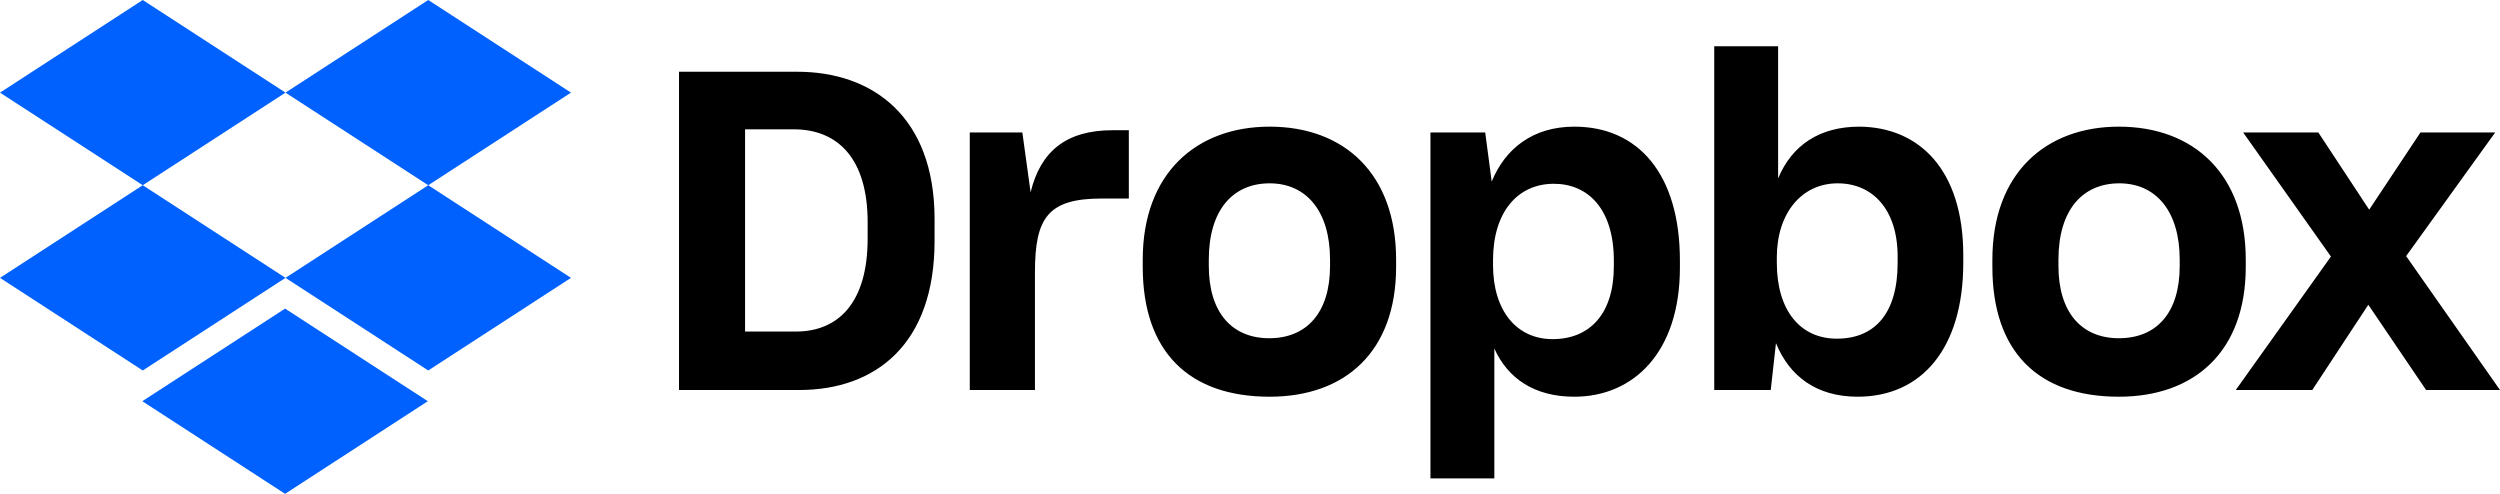 <?xml version="1.0" encoding="UTF-8"?>
<svg width="162px" height="32px" viewBox="0 0 162 32" version="1.1" xmlns="http://www.w3.org/2000/svg" xmlns:xlink="http://www.w3.org/1999/xlink">
    <!-- Generator: Sketch 54.1 (76490) - https://sketchapp.com -->
    <title>client-dropbox</title>
    <desc>Created with Sketch.</desc>
    <g id="Page-1" stroke="none" stroke-width="1" fill="none" fill-rule="evenodd">
        <g id="Group-5-Copy" transform="translate(-356, -173)">
            <g id="Testimonial-Rows" transform="translate(80, 83)">
                <g id="Row-Two" transform="translate(23, 84)">
                    <g id="client-dropbox" transform="translate(253, 6)">
                        <path d="M18.5,18.005 L27.75,12.003 L18.5,6.002 L27.75,0 L37,6.002 L27.75,12.003 L37,18.005 L27.75,24.007 L18.5,18.005 Z M9.222,25.998 L18.473,19.997 L27.723,25.998 L18.473,32 L9.222,25.998 Z M18.5,6.002 L9.25,12.003 L18.5,18.005 L9.25,24.007 L0,18.005 L9.25,12.003 L0,6.002 L9.25,0 L18.5,6.002 Z" id="Fill-1" fill="#0061FF"></path>
                        <path d="M151.045,16.624 L145.356,8.583 L150.228,8.583 L153.523,13.587 L156.846,8.583 L161.69,8.583 L155.917,16.595 L162,25.273 L157.212,25.273 L153.467,19.748 L149.834,25.273 L144.877,25.273 L151.045,16.624 Z M141.245,17.231 L141.245,16.826 C141.245,13.703 139.723,11.88 137.33,11.88 C134.964,11.88 133.387,13.587 133.387,16.826 L133.387,17.231 C133.387,20.24 134.88,21.917 137.302,21.917 C139.752,21.917 141.245,20.269 141.245,17.231 L141.245,17.231 Z M129.106,17.289 L129.106,16.826 C129.106,11.215 132.57,8.207 137.302,8.207 C142.146,8.207 145.525,11.273 145.525,16.826 L145.525,17.289 C145.525,22.785 142.202,25.707 137.302,25.707 C132.064,25.707 129.106,22.785 129.106,17.289 L129.106,17.289 Z M122.967,17.029 L122.967,16.624 C122.967,13.558 121.333,11.88 119.081,11.88 C116.743,11.88 115.138,13.818 115.138,16.682 L115.138,17.029 C115.138,20.153 116.687,21.946 119.024,21.946 C121.475,21.946 122.967,20.326 122.967,17.029 L122.967,17.029 Z M115.082,22.236 L114.744,25.273 L111.083,25.273 L111.083,3 L115.222,3 L115.222,11.562 C116.124,9.393 117.926,8.207 120.489,8.207 C124.347,8.236 127.22,10.984 127.22,16.537 L127.22,17.029 C127.22,22.583 124.516,25.707 120.376,25.707 C117.701,25.707 115.955,24.376 115.082,22.236 L115.082,22.236 Z M104.577,17.261 L104.577,16.884 C104.577,13.558 102.916,11.909 100.691,11.909 C98.325,11.909 96.748,13.761 96.748,16.855 L96.748,17.174 C96.748,20.124 98.269,21.975 100.606,21.975 C103.028,21.975 104.577,20.326 104.577,17.261 L104.577,17.261 Z M92.693,8.583 L96.241,8.583 L96.663,11.764 C97.537,9.624 99.339,8.207 102.014,8.207 C106.154,8.207 108.858,11.273 108.858,16.884 L108.858,17.347 C108.858,22.843 105.844,25.707 102.014,25.707 C99.423,25.707 97.705,24.521 96.833,22.583 L96.833,31 L92.693,31 L92.693,8.583 Z M86.187,17.231 L86.187,16.826 C86.187,13.703 84.666,11.88 82.273,11.88 C79.907,11.88 78.33,13.587 78.33,16.826 L78.33,17.231 C78.33,20.24 79.822,21.917 82.244,21.917 C84.666,21.917 86.187,20.269 86.187,17.231 L86.187,17.231 Z M74.049,17.289 L74.049,16.826 C74.049,11.215 77.541,8.207 82.273,8.207 C87.117,8.207 90.468,11.273 90.468,16.826 L90.468,17.289 C90.468,22.785 87.173,25.707 82.273,25.707 C77.035,25.707 74.049,22.785 74.049,17.289 L74.049,17.289 Z M62.841,8.583 L66.248,8.583 L66.783,12.459 C67.431,9.798 69.093,8.438 72.106,8.438 L73.148,8.438 L73.148,12.864 L71.402,12.864 C67.91,12.864 67.065,14.107 67.065,17.636 L67.065,25.273 L62.841,25.273 L62.841,8.583 Z M48.281,8.38 L48.281,21.484 L51.576,21.484 C54.336,21.484 56.223,19.603 56.223,15.467 L56.223,14.397 C56.223,10.26 54.279,8.38 51.435,8.38 L48.281,8.38 Z M44,4.649 L51.66,4.649 C56.56,4.649 60.56,7.57 60.56,14.194 L60.56,15.612 C60.56,22.265 56.786,25.273 51.773,25.273 L44,25.273 L44,4.649 Z" id="Fill-2" fill="#000000"></path>
                    </g>
                </g>
            </g>
        </g>
    </g>
</svg>